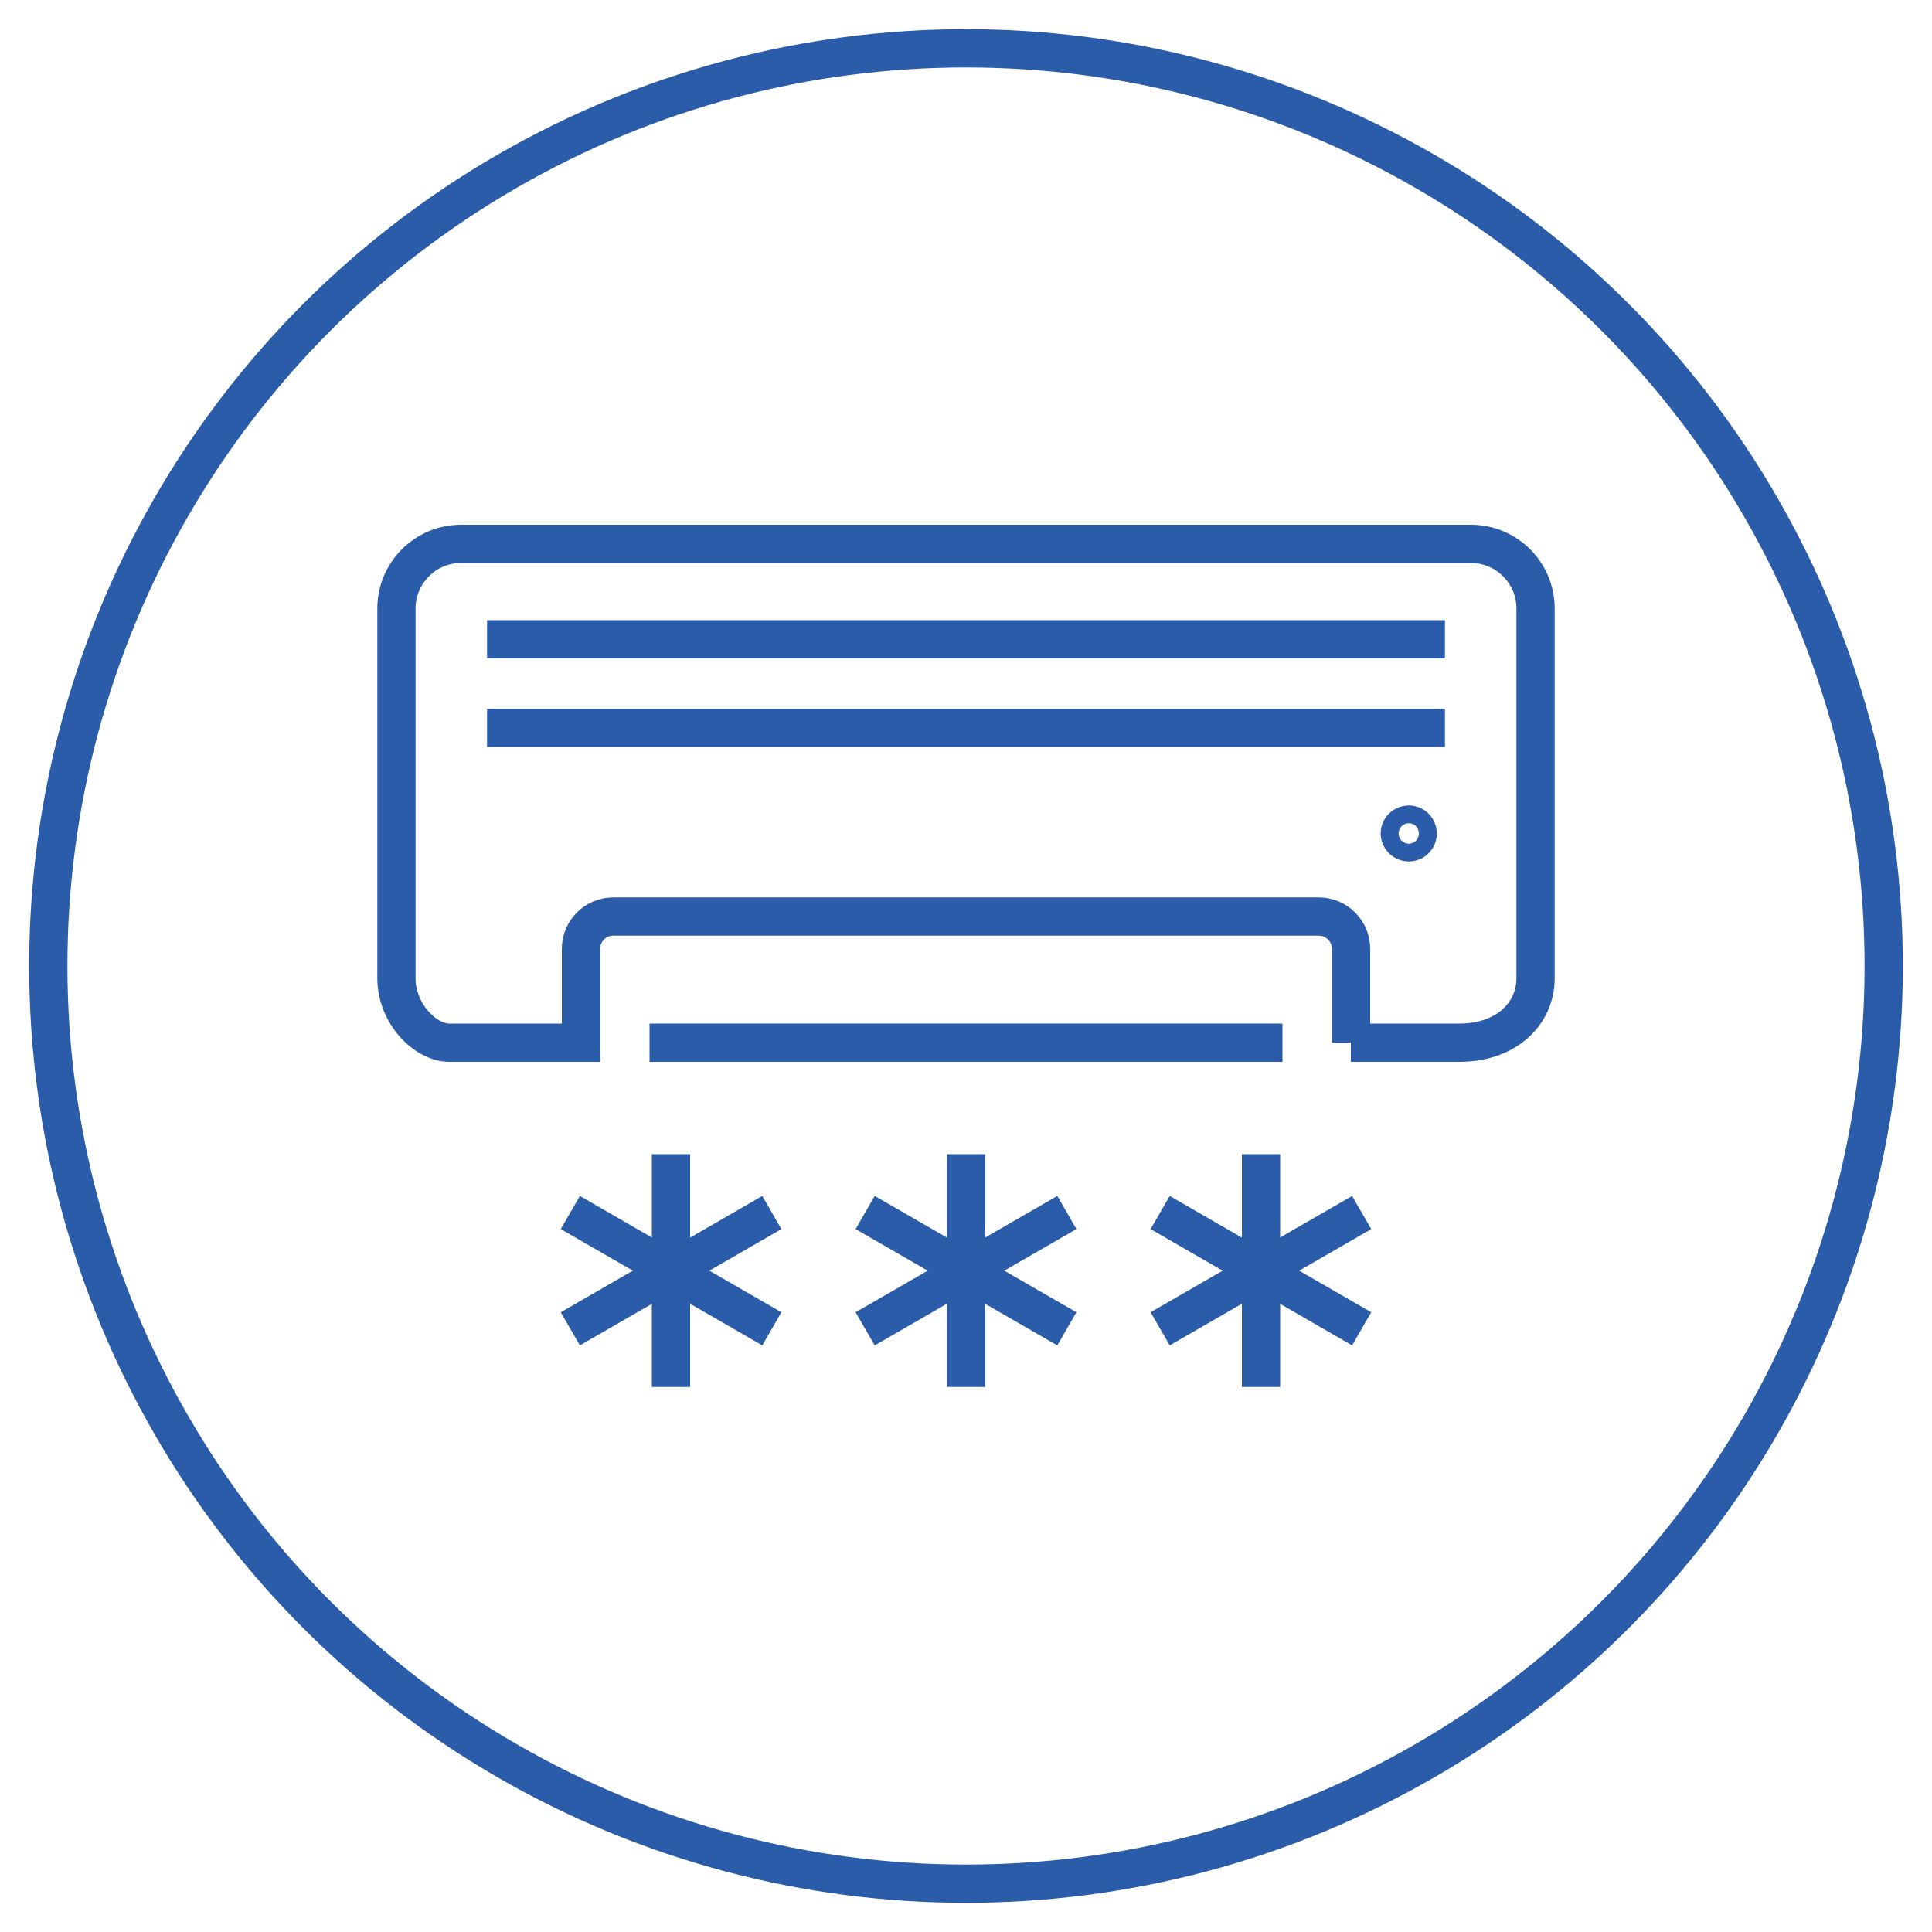 <?xml version="1.0" encoding="UTF-8"?><svg id="Layer_1" xmlns="http://www.w3.org/2000/svg" viewBox="0 0 100 100"><defs><style>.cls-1{fill:none;stroke:#2a5caa;stroke-miterlimit:10;stroke-width:1.98px;}</style></defs><line class="cls-1" x1="25.21" y1="33.09" x2="74.79" y2="33.09"/><circle class="cls-1" cx="50" cy="50" r="47.5"/><line class="cls-1" x1="25.21" y1="37.67" x2="74.79" y2="37.67"/><path class="cls-1" d="M73.38,43.14c0,.26-.21.46-.46.46s-.47-.21-.47-.46.21-.46.47-.46.46.21.46.46Z"/><line class="cls-1" x1="65.27" y1="59.74" x2="65.27" y2="71.79"/><line class="cls-1" x1="60.05" y1="62.76" x2="70.48" y2="68.78"/><line class="cls-1" x1="70.48" y1="62.76" x2="60.05" y2="68.78"/><line class="cls-1" x1="50" y1="59.74" x2="50" y2="71.79"/><line class="cls-1" x1="44.78" y1="62.76" x2="55.22" y2="68.78"/><line class="cls-1" x1="55.22" y1="62.76" x2="44.78" y2="68.78"/><line class="cls-1" x1="34.73" y1="59.74" x2="34.73" y2="71.79"/><line class="cls-1" x1="29.52" y1="62.76" x2="39.95" y2="68.78"/><line class="cls-1" x1="39.95" y1="62.76" x2="29.52" y2="68.78"/><path class="cls-1" d="M69.93,53.97v-4.86c0-.92-.75-1.67-1.67-1.67H31.74c-.92,0-1.67.75-1.67,1.67v4.86h-6.81c-1.24,0-2.74-1.5-2.74-3.34v-19.14c0-1.84,1.5-3.34,3.34-3.34h52.28c1.84,0,3.34,1.5,3.34,3.34v19.14c0,1.84-1.51,3.34-3.95,3.34h-5.61Z"/><line class="cls-1" x1="33.62" y1="53.97" x2="66.38" y2="53.97"/></svg>